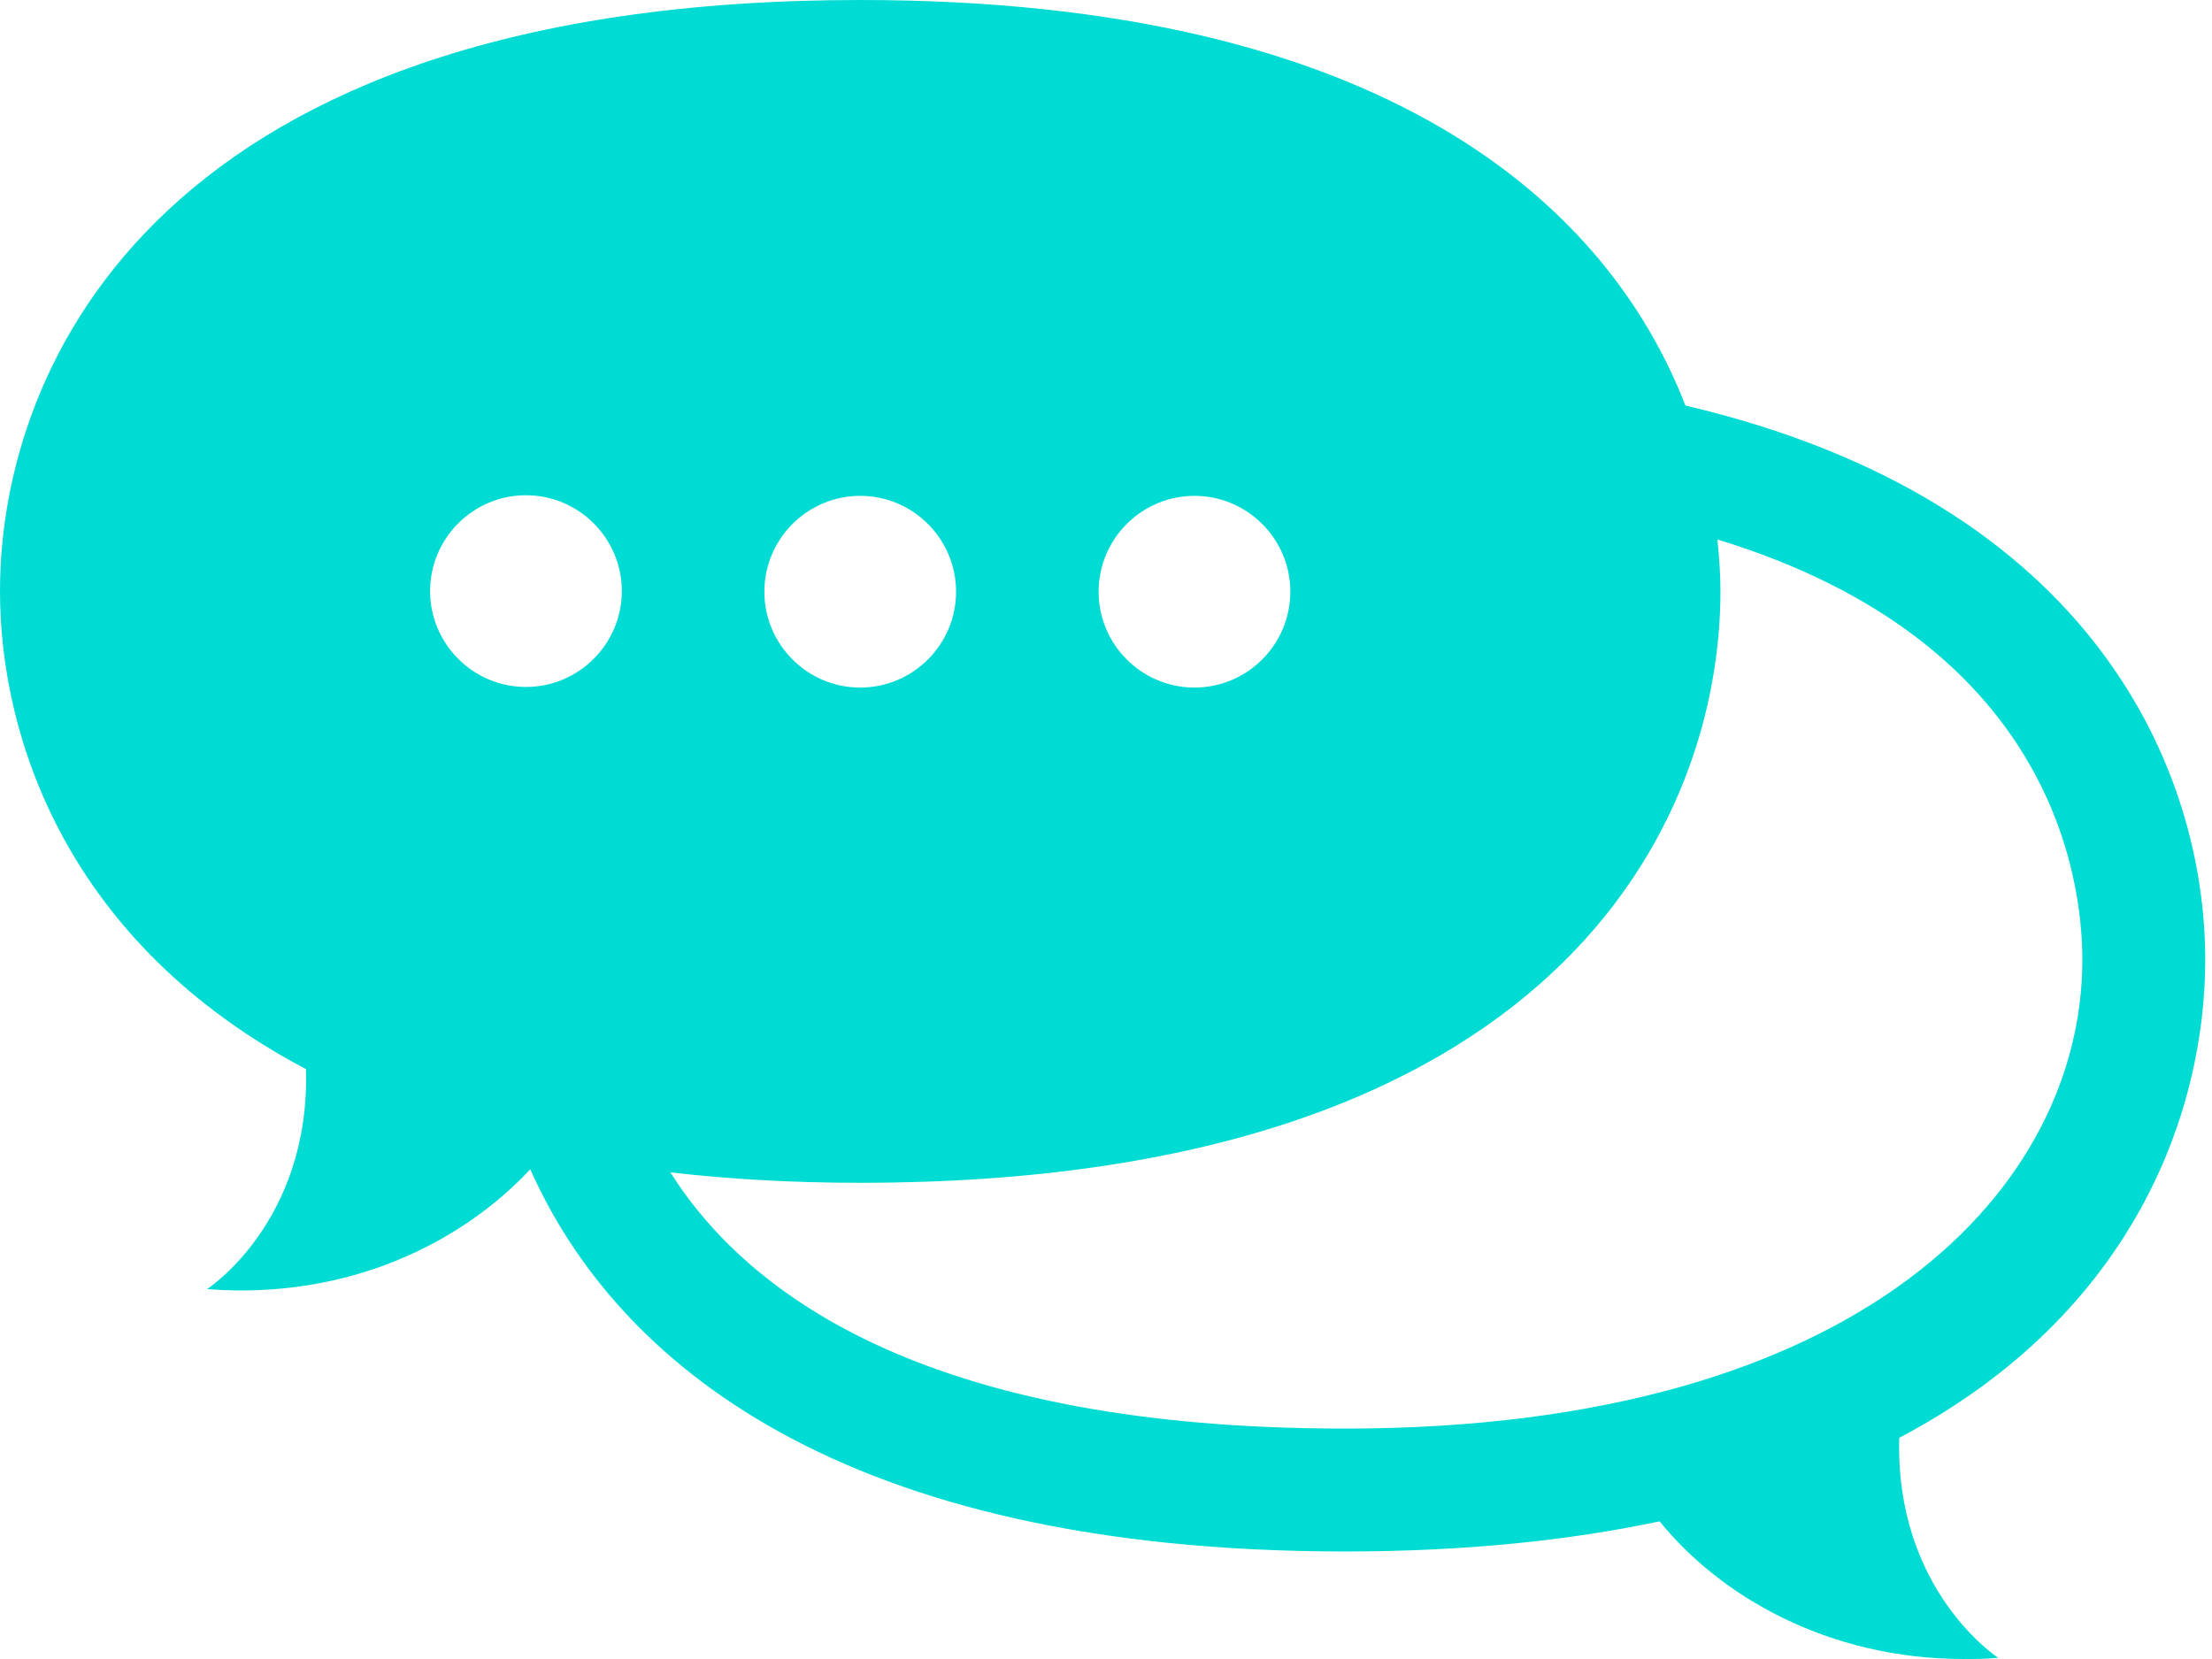 <?xml version="1.0" encoding="UTF-8"?>
<svg xmlns="http://www.w3.org/2000/svg" width="36" height="27" viewBox="0 0 36 27" fill="none">
  <g clip-path="url(#clip0_203_1514)">
    <path d="M35.89 15.62C35.89 12.6 34.13 8.17 27.43 6.6C26.17 3.35 22.57 0 14 0C2.64 0 0 5.9 0 9.62C0 12.03 1.11 15.36 4.98 17.4C5.05 19.89 3.37 20.98 3.37 20.98C5.68 21.16 7.53 20.21 8.63 19.03C10.02 22.15 13.66 25.25 21.89 25.25C23.85 25.25 25.54 25.07 27.01 24.76C27.99 25.97 29.74 27 31.96 27C32.14 27 32.33 27 32.52 26.98C32.52 26.98 30.84 25.89 30.91 23.4C34.78 21.36 35.89 18.03 35.89 15.62ZM19.44 8.07C20.3 8.07 21 8.77 21 9.63C21 10.49 20.3 11.19 19.44 11.19C18.58 11.19 17.88 10.49 17.88 9.63C17.88 8.77 18.58 8.07 19.44 8.07ZM14 8.07C14.86 8.07 15.56 8.77 15.56 9.63C15.56 10.49 14.86 11.19 14 11.19C13.14 11.19 12.44 10.49 12.44 9.63C12.44 8.77 13.14 8.07 14 8.07ZM7 9.62C7 8.76 7.7 8.06 8.56 8.06C9.42 8.06 10.12 8.76 10.12 9.62C10.12 10.48 9.42 11.18 8.56 11.18C7.7 11.18 7 10.48 7 9.62ZM21.89 23.25C15.21 23.25 12.22 21.15 10.91 19.08C11.86 19.19 12.89 19.25 14 19.25C25.36 19.25 28 13.35 28 9.62C28 9.35 27.98 9.07 27.95 8.78C33.36 10.43 33.89 14.24 33.89 15.62C33.89 19.3 30.35 23.25 21.89 23.25Z" fill="#00DCD3"></path>
  </g>
  <defs>
    <clipPath id="clip0_203_1514">
      <rect width="35.89" height="27" fill="white"></rect>
    </clipPath>
  </defs>
</svg>
